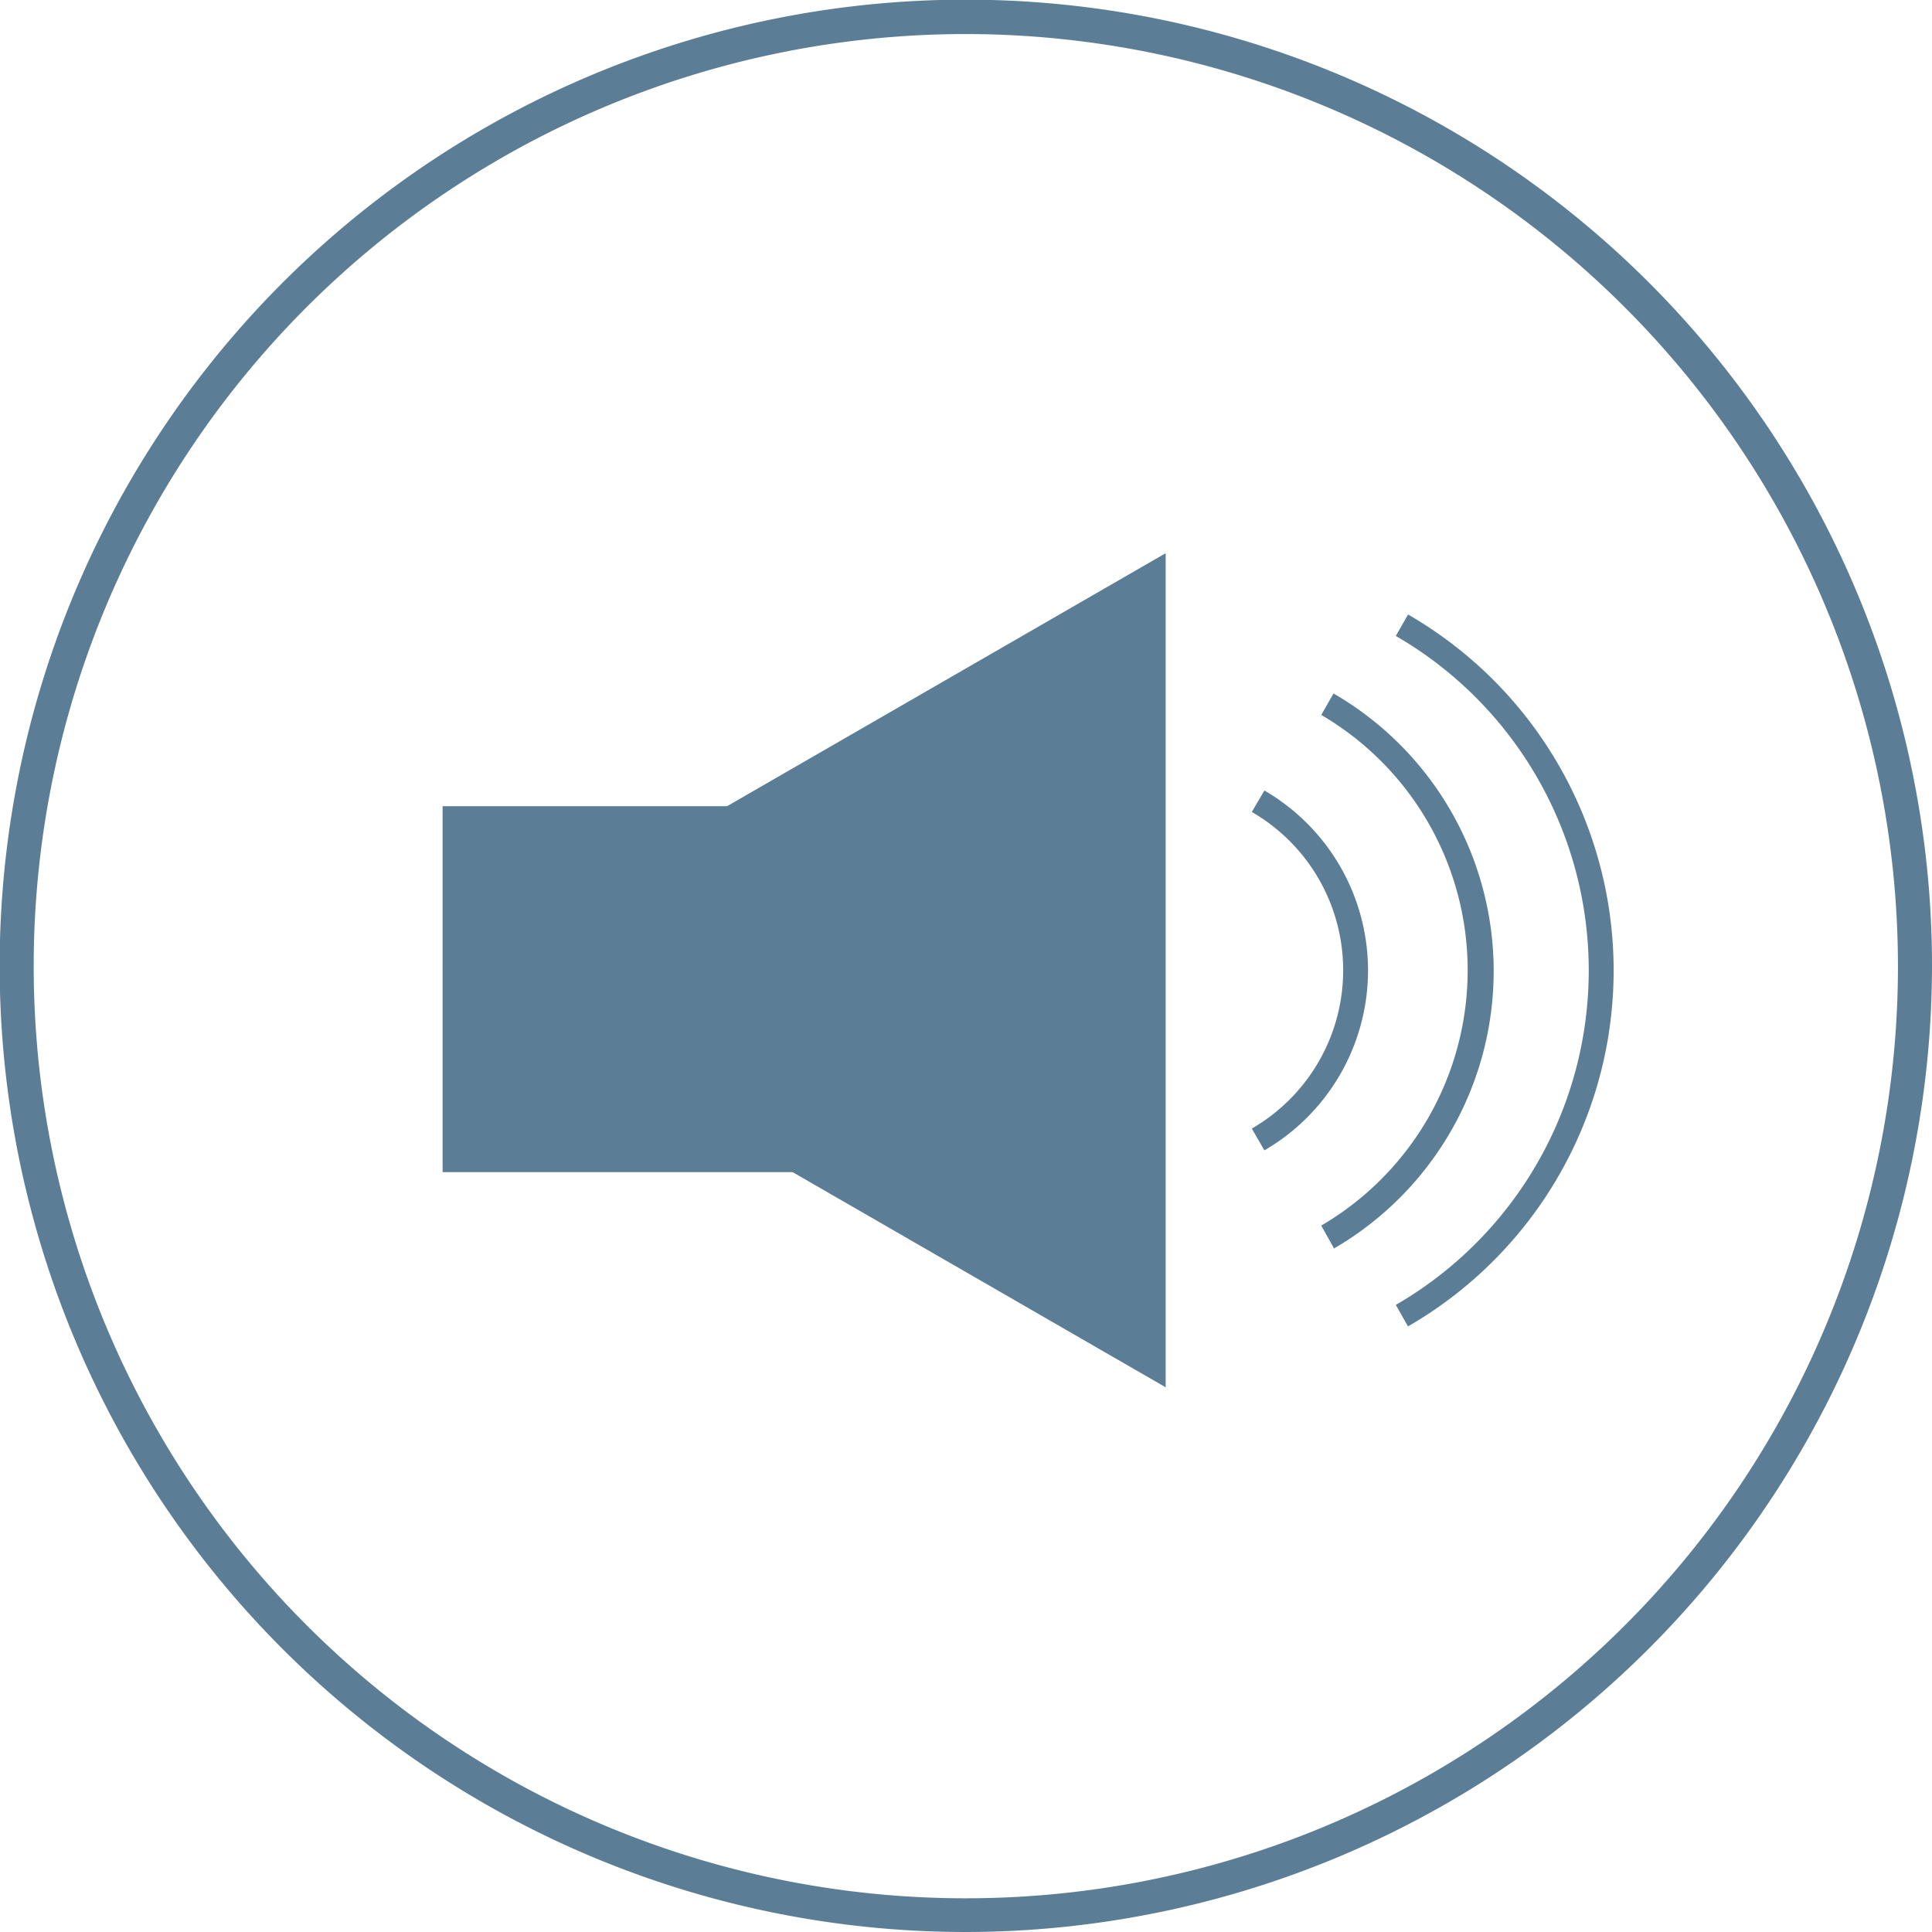 <svg id="Capa_1" data-name="Capa 1" xmlns="http://www.w3.org/2000/svg" xmlns:xlink="http://www.w3.org/1999/xlink" viewBox="0 0 56.75 56.75"><defs><style>.cls-1{fill:none;}.cls-2{fill:#5b7e96;}.cls-3{clip-path:url(#clip-path);}</style><clipPath id="clip-path"><rect class="cls-1" x="36.77" y="18.05" width="10.64" height="20.92"/></clipPath></defs><rect class="cls-2" x="14.18" y="24.87" width="9.62" height="8.38"/><path class="cls-2" d="M25,34.43H13V23.68H25Zm-9.63-2.37h7.26v-6H15.36Z"/><polygon class="cls-2" points="15.4 28.5 33.05 38.7 33.05 18.31 15.4 28.5"/><path class="cls-2" d="M34.24,40.75,13,28.5,34.24,16.25ZM17.77,28.5l14.1,8.14V20.36Z"/><g class="cls-3"><path class="cls-2" d="M37.14,33.79l-.37-.64a5.37,5.37,0,0,0,0-9.3l.37-.63a6.11,6.11,0,0,1,0,10.57"/><path class="cls-2" d="M39.18,36.66,38.81,36a8.69,8.69,0,0,0,0-15l.36-.63a9.42,9.42,0,0,1,0,16.31"/><path class="cls-2" d="M41.38,39,41,38.33a11.35,11.35,0,0,0,0-19.65l.36-.63a12.07,12.07,0,0,1,0,20.91"/></g><path class="cls-2" d="M28.37,56.75A28.38,28.38,0,1,1,56.75,28.37,28.41,28.41,0,0,1,28.37,56.75ZM28.37,1A27.38,27.38,0,1,0,55.75,28.37,27.4,27.4,0,0,0,28.37,1Z"/></svg>